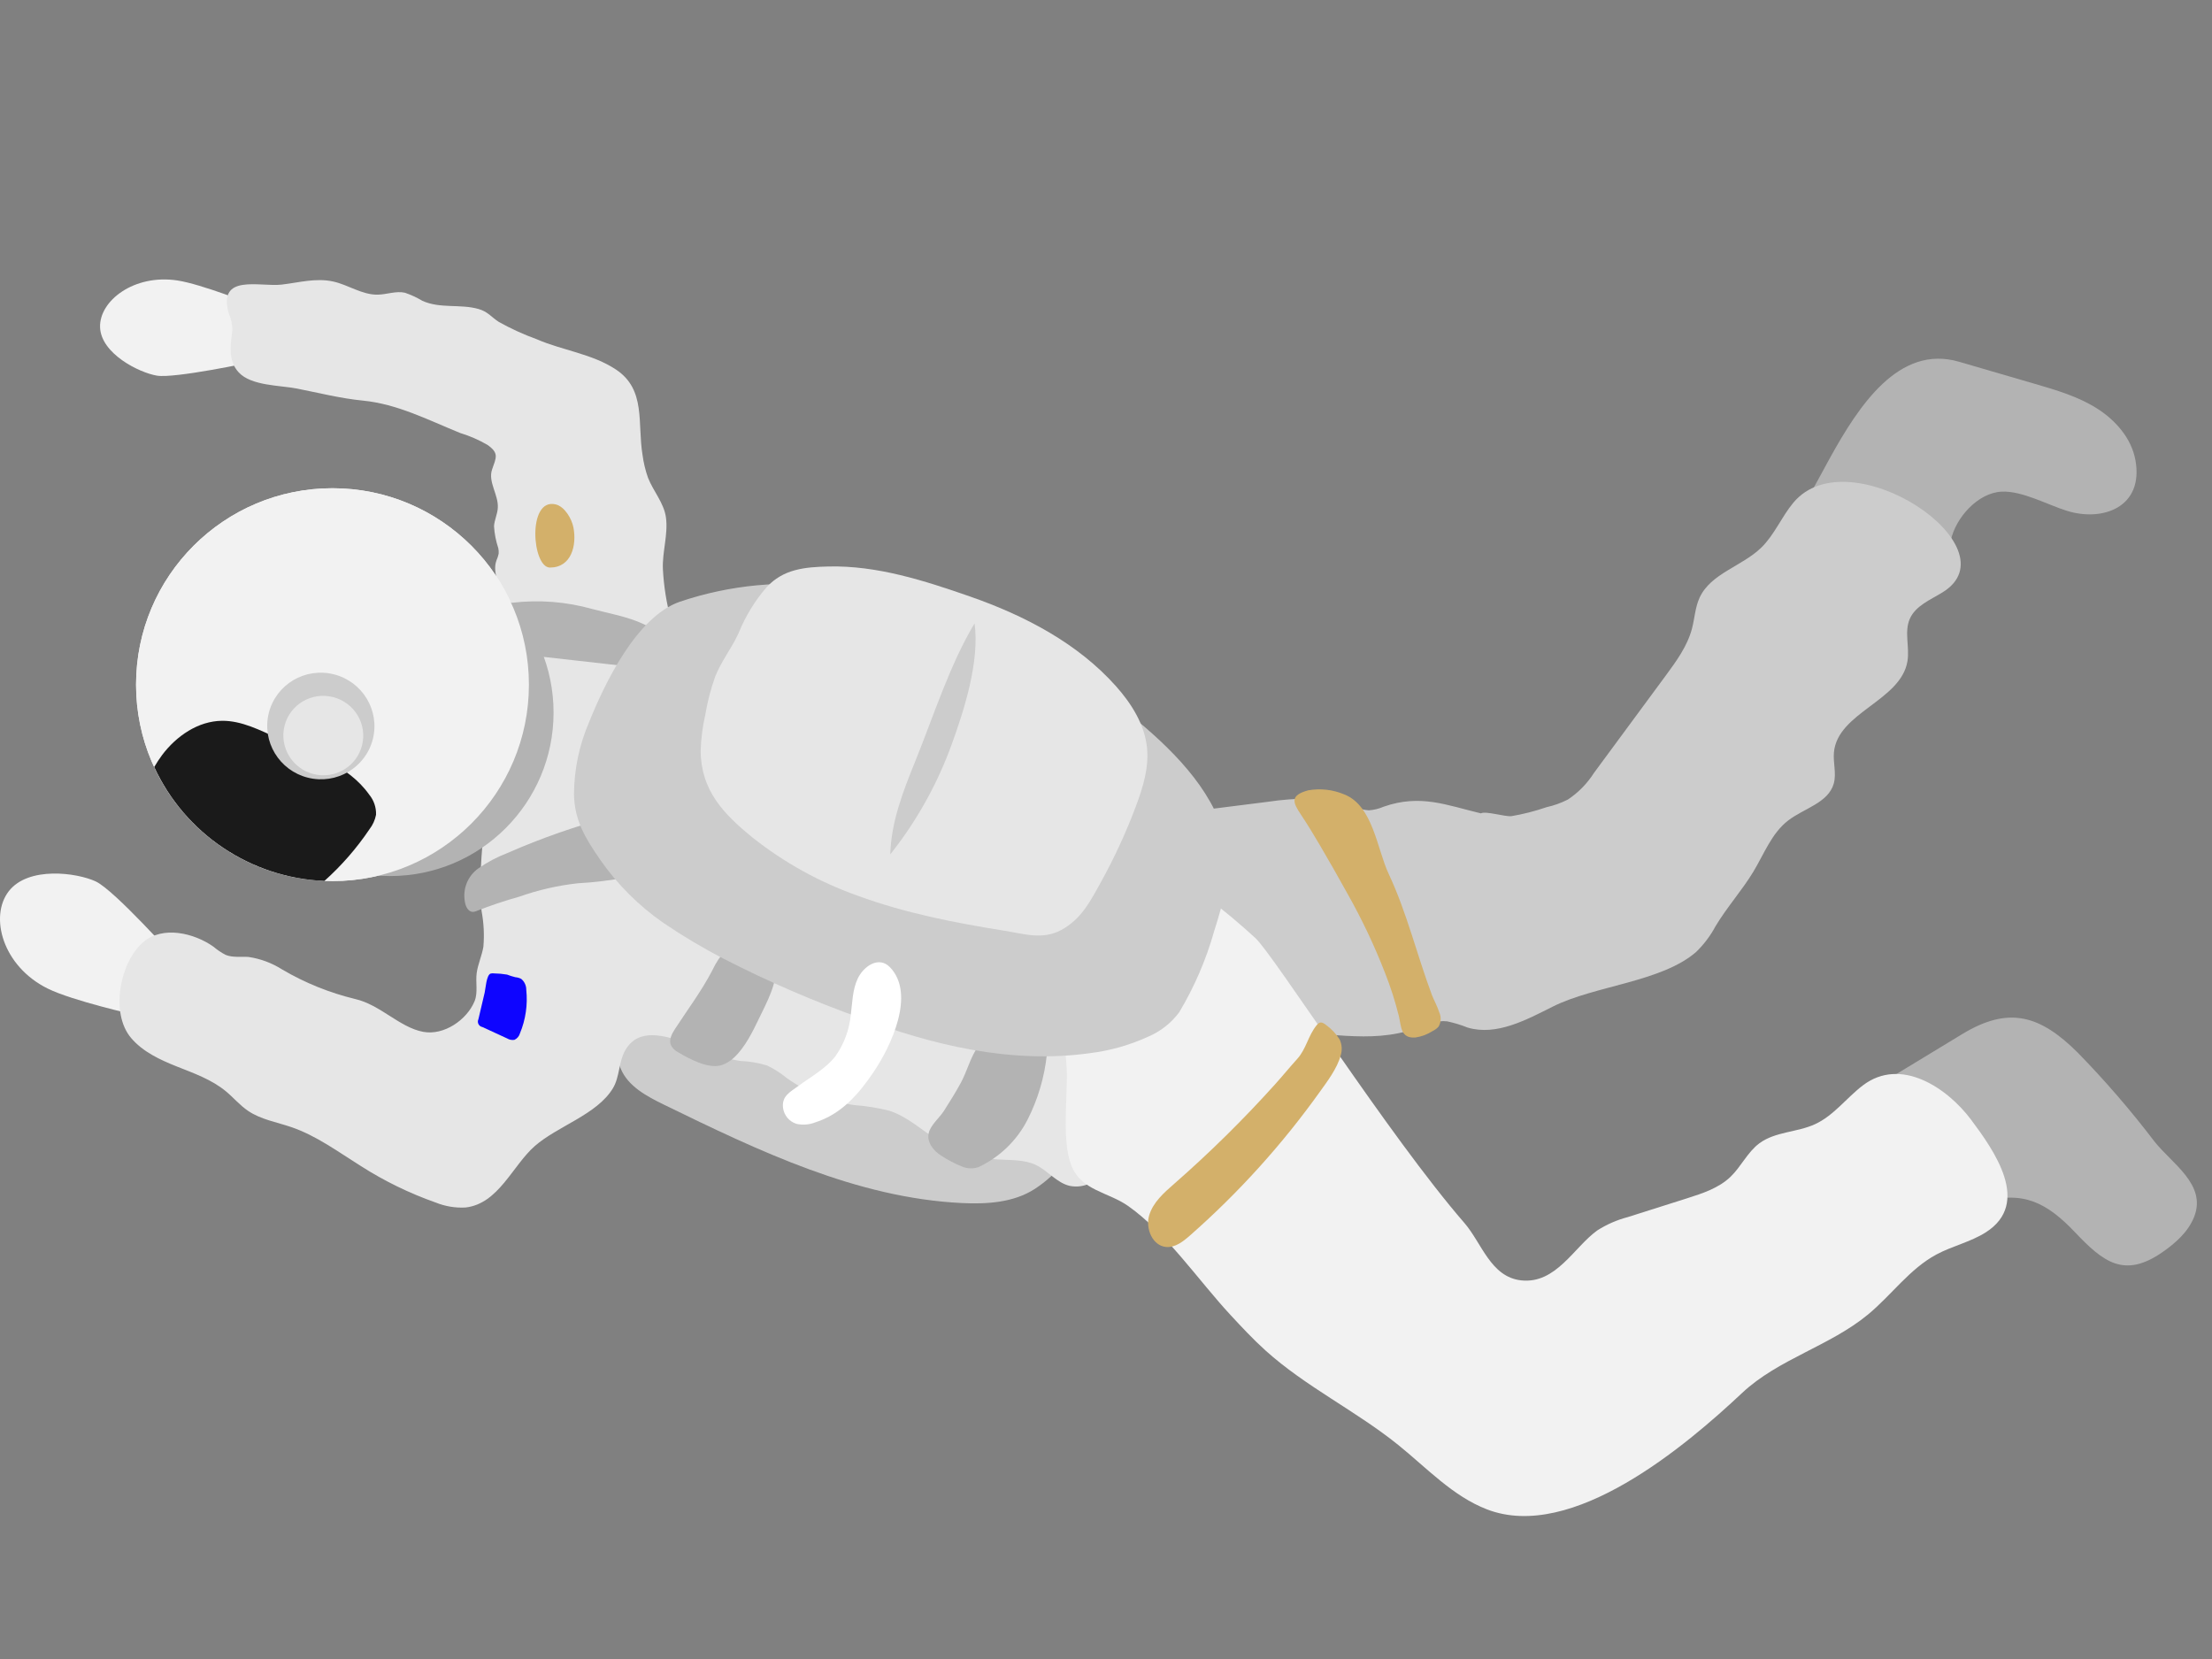 <svg id="ee2YXVQETBh1" xmlns="http://www.w3.org/2000/svg" xmlns:xlink="http://www.w3.org/1999/xlink" viewBox="0 0 400 300" shape-rendering="geometricPrecision" text-rendering="geometricPrecision"><rect x="0" y="0" width="400" height="300" fill="#808080" stroke="none"/><style><![CDATA[#ee2YXVQETBh2_to {animation: ee2YXVQETBh2_to__to 3000ms linear infinite normal forwards}@keyframes ee2YXVQETBh2_to__to { 0% {transform: translate(177.4px,174.002px)} 50% {transform: translate(177.4px,161.66px)} 100% {transform: translate(177.4px,174.002px)}} #ee2YXVQETBh7_tr {animation: ee2YXVQETBh7_tr__tr 3000ms linear infinite normal forwards}@keyframes ee2YXVQETBh7_tr__tr { 0% {transform: translate(109.211px,62.186px) rotate(0deg)} 50% {transform: translate(109.211px,62.186px) rotate(4.934deg)} 100% {transform: translate(109.211px,62.186px) rotate(0deg)}} #ee2YXVQETBh11_tr {animation: ee2YXVQETBh11_tr__tr 3000ms linear infinite normal forwards}@keyframes ee2YXVQETBh11_tr__tr { 0% {transform: translate(111.649px,123.468px) rotate(0deg)} 50% {transform: translate(111.649px,123.468px) rotate(-3.221deg)} 100% {transform: translate(111.649px,123.468px) rotate(0deg)}} #ee2YXVQETBh17_tr {animation: ee2YXVQETBh17_tr__tr 3000ms linear infinite normal forwards}@keyframes ee2YXVQETBh17_tr__tr { 0% {transform: translate(207.616px,114.365px) rotate(0deg)} 50% {transform: translate(207.616px,114.365px) rotate(5.214deg)} 100% {transform: translate(207.616px,114.365px) rotate(0deg)}} #ee2YXVQETBh21_tr {animation: ee2YXVQETBh21_tr__tr 3000ms linear infinite normal forwards}@keyframes ee2YXVQETBh21_tr__tr { 0% {transform: translate(201.107px,140.484px) rotate(0deg)} 50% {transform: translate(201.107px,140.484px) rotate(-5.756deg)} 100% {transform: translate(201.107px,140.484px) rotate(0deg)}}]]></style><g id="ee2YXVQETBh2_to" transform="translate(177.4,174.002)"><g transform="translate(-177.4,-123.468)"><g><g><g><path d="M187.119,164.465c-3.835,2.478-8.667,2.773-13.228,2.549-19-.935-36.693-9.432-53.789-17.769-3.146-1.534-6.547-3.332-7.871-6.572-1.421-3.477.032-7.4,1.475-10.866l8.946-21.49c2.226-5.349,5.105-11.311,10.658-12.96c3.248-.965,6.732-.194,10.014.644c9.128,2.331,18.122,5.161,26.941,8.477c7.37,2.771,14.746,5.961,20.694,11.12s10.341,12.613,10.141,20.484c-.236,9.377-5.961,21.201-13.981,26.383Z" fill="#ccc"/><g id="ee2YXVQETBh7_tr" transform="translate(109.211,62.186) rotate(0)"><g transform="translate(-109.211,-62.186)"><path d="M45.616,14.932c0,0-14.036,3.005-17.253,2.46s-10.1-3.97-10.267-8.744s6.125-9.656,13.978-8.467c4.364.66,13.718,4.4,13.718,4.4l-.176,10.351Z" fill="#f2f2f2"/><path d="M177.4,107.405c0,0-81.6-20.98-82.458-23.591-2.416-7.342-.264-15.555-4.739-22.307-.522-.787-1.22-1.64-.994-2.557.158-.419.368-.817.623-1.185c1.128-2.106-.975-4.505-.049-6.981.176-.384.307-.786.39-1.2.031-.34.006-.682-.073-1.014-.429-1.281-.687-2.613-.766-3.961.075-1.121.616-2.173.685-3.3.147-2.374-1.814-4.7-1.033-6.951.763-2.2,1.28-2.948-.84-4.445-1.559-.904-3.217-1.625-4.941-2.15-5.791-2.351-11.348-5.246-17.6-5.857-4.023-.392-7.987-1.407-11.948-2.182-3.037-.595-8.211-.467-10.485-2.913-2.042-2.194-1.451-5.189-1.143-7.729-.028-1.017-.254-2.018-.667-2.948-2.041-7.252,5.626-4.748,9.545-5.2c3.093-.359,6.21-1.25,9.326-.564c2.747.6,5.232,2.423,8.044,2.381c1.658-.025,3.316-.706,4.936-.352c1.102.374,2.162.864,3.161,1.461c3.221,1.467,6.838.533,10.155,1.481c1.7.485,2.3,1.446,3.665,2.334c2.198,1.228,4.492,2.276,6.86,3.134c4.671,2.031,10.053,2.631,14.349,5.492c5.458,3.634,3.83,9.7,4.789,15.44.185,1.399.514,2.775.983,4.106.961,2.451,2.877,4.549,3.245,7.156.435,3.078-.7,6.315-.545,9.436.167,3.083.656,6.14,1.457,9.121.9,3.308,9.576,10.962,19.839,19.107c16.162,12.801,36.229,26.738,36.229,26.738Z" fill="#e6e6e6"/><path d="M99.456,52.1c3.895-.012,4.862-4.044,4.238-7.256-.3-1.547-1.57-3.793-3.25-4.176-5.125-1.168-4.25,11.444-.988,11.432Z" fill="#d3b06a"/></g></g><g id="ee2YXVQETBh11_tr" transform="translate(111.649,123.468) rotate(0)"><g transform="translate(-111.649,-123.468)"><path d="M31.658,122.721c0,0-10.946-12.257-14.326-13.853s-12.217-2.808-15.75,1.764-1.13,13.537,7.018,17.584C13.137,130.463,24.5,133,24.5,133l7.162-10.275Z" fill="#f2f2f2"/><path d="M197.152,163.433c-1.143.556-2.436.725-3.684.482-2.351-.529-3.941-2.721-6.111-3.768s-4.7-.86-7.11-1.027c-3.709-.261-7.301-1.41-10.474-3.349-3-1.84-5.641-4.392-9-5.463-2.063-.511-4.166-.848-6.286-1.006-4.431-.635-8.644-2.329-12.281-4.938-1.061-.873-2.223-1.614-3.461-2.209-1.552-.482-3.161-.761-4.785-.83-3.653-.452-6.564-2.317-9.96-3.357-3.693-1.131-8.543-2.843-10.967,1.485-1.171,2.09-.96,4.757-2.2,6.809-2.877,4.762-9.984,6.817-14.13,10.452-4.03,3.534-6.546,10.432-12.517,11.106-1.846.101-3.692-.207-5.406-.9-4.743-1.671-9.279-3.883-13.516-6.592-4.08-2.553-8.013-5.475-12.565-7.039-2.643-.908-5.5-1.365-7.82-2.931-1.5-1.015-2.676-2.438-4.076-3.588-2.547-2.095-5.732-3.216-8.8-4.438s-6.18-2.662-8.308-5.181c-3.766-4.457-2.065-13.62,2.19-17.3c3.546-3.061,9.259-1.646,12.722.811.669.568,1.399,1.06,2.176,1.469c1.3.543,2.767.278,4.167.384c2.163.321,4.234,1.093,6.078,2.267c4.105,2.415,8.543,4.211,13.172,5.332c4.588,1.042,8.05,5.145,12.328,5.942c3.749.7,7.9-2.157,9.287-5.529.655-1.588.156-3.459.388-5.114.226-1.623.94-3.125,1.209-4.738.186-2.155.077-4.326-.326-6.451-.683-6.252.414-13.277.691-19.57.13-2.942-.746-8.627.591-11.344l5.285-10.747-.008-.066l1.474-2.971c0,0,4.32.989,11.289,2.651c8.515,2.059,21.117,5.1,34.761,8.49c34.783,8.688,76.718,19.786,77.335,22.925.507,2.751-3.221,18.47-7.955,33.265-1.581,5.024-3.274,10.022-5.226,14.915-1.656,4.152-3.147,8.484-7.06,11.049-.354.233-.725.438-1.111.612Z" fill="#e6e6e6"/><path d="M86.509,133.782l1.142-4.852c.161-.688.3-3.152,1.071-3.412.206-.055.421-.065.631-.03.782.011,1.563.082,2.334.214.493.192.998.351,1.513.475.367.028.724.13,1.05.3.591.489.928,1.219.917,1.986.281,2.677-.112,5.382-1.144,7.868-.145.519-.511.948-1,1.173-.455.074-.922-.017-1.316-.257l-4.478-2.063c-.303-.055-.564-.249-.705-.523s-.147-.598-.016-.877Z" fill="#0e05ff"/></g></g></g><circle r="35.521" transform="translate(60.124 73.272)" fill="#f2f2f2"/><g><g id="ee2YXVQETBh17_tr" transform="translate(207.616,114.365) rotate(0)"><g transform="translate(-207.616,-114.365)"><path d="M330.876,32.346c5.234-9.474,12.48-20.641,23.376-17.465l13.718,4c3.858,1.124,7.772,2.274,11.176,4.411s6.29,5.428,7.006,9.382c1.536,8.484-5.876,11.2-12.412,9.159-3.485-1.088-8.085-3.639-11.771-3.463-4.368.208-8.348,4.793-9.193,8.794-2.632,12.47-19.075.77-24.4-3.83-.683-.492-1.205-1.175-1.5-1.963-.149-1.12.138-2.255.8-3.17.988-1.756,2.045-3.764,3.2-5.855Z" fill="#b3b3b3"/><path d="M211.386,99.912c1.297-2.262,3.615-3.749,6.212-3.984l11.62-1.466c2.536-.383,5.096-.578,7.661-.584c2.747.064,5.466.562,8.057,1.476.816.356,1.684.574,2.571.647.943-.066,1.867-.293,2.733-.671c6.6-2.292,11.272-.291,17.553,1.218.794-.475,4.308.612,5.487.511c2.166-.365,4.297-.909,6.373-1.627c1.345-.295,2.646-.761,3.872-1.387c1.888-1.253,3.491-2.888,4.706-4.8l12.978-17.6c1.94-2.631,3.921-5.347,4.754-8.508.49-1.865.571-3.853,1.379-5.6c2.03-4.393,7.657-5.657,11.132-9.025c2.407-2.332,3.684-5.593,5.836-8.163c10.105-12.066,40.157,8.125,26.958,16.236-2.2,1.352-4.88,2.418-5.916,4.784s-.006,5.11-.421,7.65c-1.177,7.193-12.654,9.256-13.3,16.516-.166,1.873.482,3.8-.026,5.616-.983,3.508-5.392,4.479-8.275,6.707-2.971,2.3-4.334,6.04-6.278,9.254-2.03,3.355-4.743,6.373-6.82,9.826-.92,1.726-2.103,3.298-3.506,4.66-6.222,5.437-18.34,6.1-25.866,9.86-4.871,2.436-10.23,5.368-15.454,3.829-1.204-.483-2.448-.862-3.717-1.133-1.913-.221-3.768.605-5.582,1.252-8.66,3.088-16.817.236-25.474.981-8.288.714-16.584,1.457-24.889,2.065.635-.047,2.41-18.585,2.587-19.952.737-5.662.162-13.759,3.055-18.588Z" fill="#ccc"/><path d="M260.264,132.527c-.36-1.142-1.018-2.31-1.311-3.092-2.731-7.284-4.5-14.828-7.838-21.952-2.112-4.506-2.831-12.325-8.022-14.36-2.065-.876-4.341-1.133-6.55-.739-3.32.93-2.775,2.175-1.285,4.4c1.22,1.821,2.346,3.707,3.461,5.594c1.663,2.813,3.264,5.663,4.853,8.519c2.646,4.667,4.949,9.521,6.892,14.522c1.008,2.546,1.843,5.157,2.5,7.816.443,1.918.316,4.043,2.994,3.843c1.111-.164,2.173-.565,3.116-1.174.406-.189.77-.46,1.067-.795.458-.79.504-1.752.123-2.582Z" fill="#d3b06a"/></g></g><g id="ee2YXVQETBh21_tr" transform="translate(201.107,140.484) rotate(0)"><g transform="translate(-201.107,-140.484)"><path d="M343.312,157.122q-1.55-2.73-2.843-5.6c-.693-1.225-.988-2.634-.846-4.034.386-1.911,2.207-3.133,3.873-4.145l11.337-6.881c8.42-5.11,14.086-3.432,20.921,3.385c4.928,5.05,9.542,10.396,13.816,16.009c3.145,4.016,9.488,7.779,7.216,13.619-1.069,2.748-3.4,4.8-5.827,6.476-6.86,4.726-10.664,1.685-15.686-3.607-5.077-5.349-9.388-7.661-16.7-5.495-2.4.711-5.022,1.793-7.284.721-1.095-.619-2.029-1.487-2.726-2.535-1.932-2.513-3.686-5.157-5.251-7.913Z" fill="#b3b3b3"/><path d="M227.017,119.1c3.294,3.024,24.128,35.771,37.791,51.517c3.142,3.62,4.746,9.762,10.249,10.379c6.312.707,9.558-6,13.778-9.026c1.704-1.089,3.568-1.904,5.525-2.415l10.725-3.4c2.8-.888,5.7-1.837,7.828-3.865c1.939-1.851,3.082-4.475,5.233-6.075c2.864-2.128,6.821-1.967,10.063-3.457c3.4-1.562,5.7-4.774,8.677-7.033c6.848-5.193,15.245.459,19.553,6.227c4.17,5.583,10.933,15.092,2.651,20.363-2.753,1.752-6.044,2.459-8.918,4-4.846,2.6-8.126,7.339-12.363,10.845-6.914,5.722-16.241,8.056-22.784,14.2-10.04,9.429-30.694,27.015-46.141,21.047-6.2-2.395-10.877-7.488-16.053-11.659-7.651-6.165-16.7-10.5-23.995-17.076-2.225-2.007-4.268-4.2-6.308-6.4-5.77-6.209-11.6-14.847-18.523-19.724-3.615-2.545-8.485-2.768-10.267-7.312-1.815-4.63-.615-12.709-.852-17.623-.16-3.307-3.768-40.272-1.972-40.9.333-.12,12.562-4.193,36.103,17.387Z" fill="#f2f2f2"/><path d="M242.439,140.31c-.6,2.346-2.563,4.9-3.653,6.427-6.838,9.597-14.76,18.373-23.61,26.154-1.226,1.077-2.658,2.2-4.285,2.071-2.465-.2-3.784-3.317-3.092-5.692s2.672-4.109,4.533-5.737c6.421-5.619,12.502-11.615,18.211-17.955c1.366-1.518,2.655-3.1,4.029-4.617c1.668-1.836,1.944-4.193,3.55-6.139.127-.181.299-.324.5-.416.425-.153.865.154,1.213.442.964.699,1.783,1.578,2.413,2.589.425.899.494,1.926.191,2.873Z" fill="#d3b06a"/></g></g></g><g><path d="M173.938,160.405c-1.295-.521-2.535-1.171-3.7-1.94-1.444-.873-2.7-2.489-2.294-4.126.374-1.489,1.956-2.74,2.766-4.016c1.044-1.645,2.095-3.317,3.027-5.029c1.153-2.116,1.77-4.738,3.169-6.645c2.823-3.85,7.459-3.737,11.254-1.4.367.197.684.475.928.813.306.631.385,1.349.223,2.032-.433,4.15-1.627,8.184-3.523,11.9-1.921,3.732-5.022,6.724-8.819,8.512-.987.35-2.07.314-3.031-.101Z" fill="#b3b3b3"/><path d="M132.672,140.768c-.649.616-1.432,1.074-2.287,1.339-2.357.664-5.754-1.166-7.709-2.332-.57-.279-1.04-.728-1.344-1.285-.424-.976.152-2.076.733-2.967c2.334-3.579,4.753-6.783,6.743-10.584.615-1.33,1.424-2.562,2.4-3.655c2.933-2.967,8.535-2.188,9.074,2.375.413,3.491-1.652,7.095-3.1,10.128-.982,2.037-2.473,5.148-4.51,6.981Z" fill="#b3b3b3"/><path d="M86.478,106.516c-1.906,1.368-2.846,3.716-2.411,6.021.118.852.617,1.852,1.477,1.828.226-.02.448-.077.655-.17c2.517-.991,5.084-1.851,7.69-2.577c3.425-1.215,6.98-2.029,10.593-2.426c2.995-.165,5.976-.53,8.923-1.093c2.725-.676,4.408-.99,3.823-3.882-.671-3.317-2.076-8.279-6.5-7.117-6.482,1.706-12.821,3.918-18.958,6.613-1.872.715-3.649,1.656-5.292,2.803Z" fill="#b3b3b3"/><path d="M88.875,61.73c-.406,1.457-.469,2.988-.184,4.474.845,1.937,4.36,1.458,6.061,1.649l24.062,2.709c.329.074.673.039.981-.1.292-.228.486-.559.54-.926c1.9-7.342-7.9-8.5-13.165-9.922-4.75-1.346-9.721-1.733-14.622-1.14-1.021.052-1.998.431-2.787,1.081-.459.647-.763,1.391-.886,2.175Z" fill="#b3b3b3"/><path d="M207.611,136.935c-3.336,1.528-6.889,2.532-10.531,2.977-14.251,1.988-28.55-1.47-41.4-6.338-8.499-3.022-16.788-6.607-24.81-10.732-3.756-1.935-7.39-4.097-10.883-6.473-4.433-3.07-8.285-6.904-11.375-11.324-2.671-3.881-4.709-7.055-4.82-11.923.025-4.501.957-8.951,2.74-13.084c2.853-7.111,8.686-19.149,16.447-21.774c9.066-3.056,18.719-3.956,28.194-2.628c10.516,1.45,20.771,4.393,30.456,8.738c8.26,3.735,15.961,8.602,22.88,14.46c6.985,5.71,14.646,13.039,16.979,22.069c1.493,5.777-.2,11.45-1.938,16.978-1.448,5.135-3.57,10.056-6.31,14.634-1.446,1.952-3.39,3.478-5.629,4.42Z" fill="#ccc"/><path d="M175.37,57.318c10.137,3.526,19.616,8.578,26.445,16.247c2.821,3.167,5.2,6.961,5.608,11.182.347,3.589-.755,7.153-2.021,10.529-1.763,4.703-3.869,9.271-6.3,13.666-1.945,3.513-3.585,6.767-7.241,8.719-3.352,1.79-6.651.684-10.274.105-9.006-1.441-18.015-3.2-26.595-6.364-6.832-2.43-13.218-5.969-18.9-10.475-5.281-4.3-9.349-8.54-9.387-15.691.061-2.195.34-4.379.833-6.519.387-2.345.985-4.651,1.787-6.888c1.12-2.851,3.026-5.173,4.257-7.932c1.217-2.993,2.912-5.768,5.019-8.218c3.036-3.309,6.887-3.671,11.228-3.773c8.778-.206,17.34,2.56,25.541,5.412Z" fill="#e6e6e6"/><path d="M160.994,103.964c.14-5.821,2.3-11.382,4.49-16.778c3.322-8.183,6.215-17.426,10.748-25c.929,6.847-1.825,15.546-4.156,21.947-2.602,7.164-6.345,13.86-11.082,19.831Z" fill="#ccc"/><path d="M158.017,143.258c3.061-4.539,7.639-14.058,2.888-18.915-1.993-2.037-4.741-.177-5.814,2.11-.955,2.037-.955,4.37-1.249,6.6-.268,2.64-1.206,5.167-2.723,7.344-1.677,2.239-4.53,3.807-6.8,5.483-1.443,1.066-2.989,1.779-2.719,3.951.187,1.336,1.124,2.447,2.409,2.857c1.14.258,2.332.167,3.42-.262c4.75-1.512,7.866-5.126,10.588-9.168Z" fill="#fff"/></g><g><circle r="29.564" transform="translate(70.537 78.32)" fill="#b3b3b3"/><circle r="35.521" transform="translate(60.124 73.272)" fill="#f2f2f2"/><path d="M29.315,86c2.59-3.445,6.526-6.153,10.837-6.191c3.556-.031,6.849,1.7,10.094,3.157c5.988,2.684,12.736,4.841,16.521,10.2.841,1.02,1.28,2.313,1.233,3.634-.183.951-.588,1.845-1.181,2.611-2.319,3.444-5.058,6.587-8.153,9.356-13.308-.556-25.188-8.508-30.773-20.6.433-.748.908-1.472,1.422-2.167Z" fill="#1a1a1a"/><g><ellipse rx="9.633" ry="9.696" transform="matrix(.244-.97 0.97 0.244 58.017 80.749)" fill="#ccc"/><ellipse rx="7.178" ry="7.226" transform="matrix(.244-.97 0.97 0.244 58.462 82.479)" fill="#e6e6e6"/></g></g></g></g></g></g></svg>